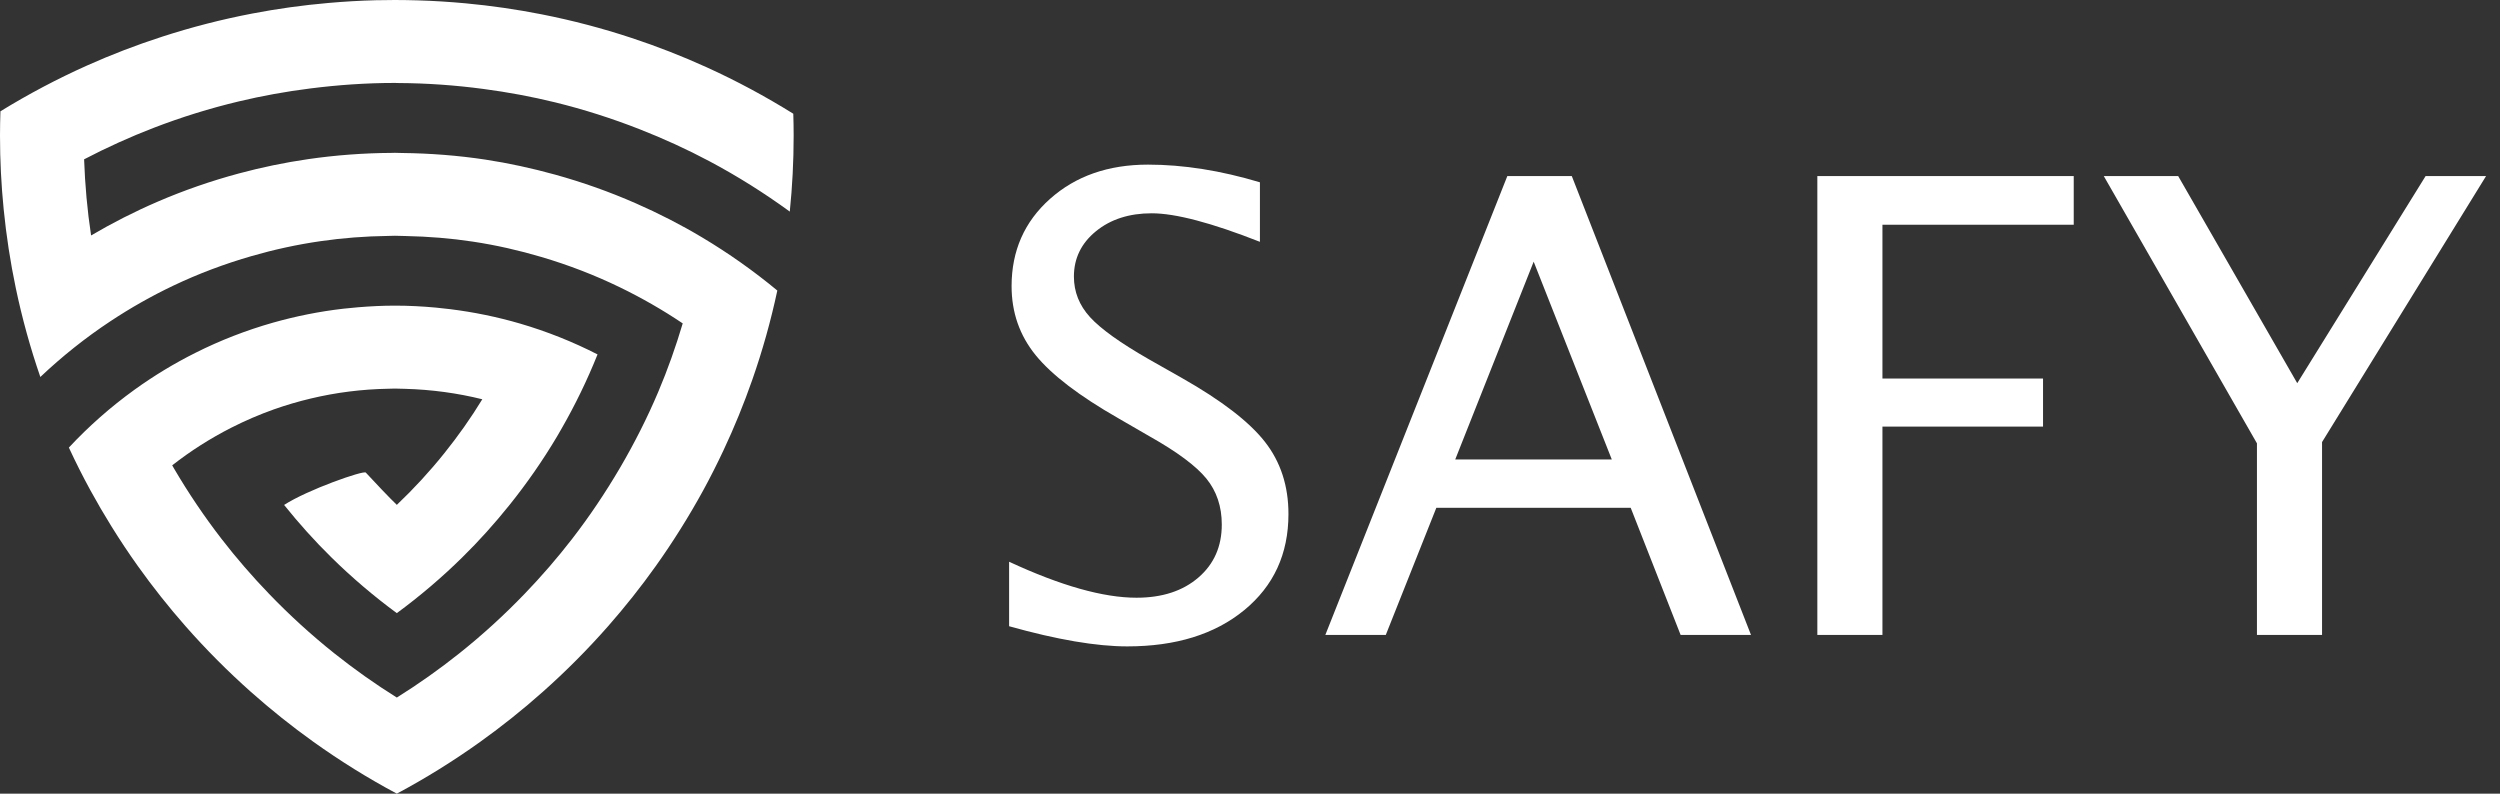 <?xml version="1.0" encoding="UTF-8"?>
<svg width="126px" height="40px" viewBox="0 0 126 40" version="1.1" xmlns="http://www.w3.org/2000/svg" xmlns:xlink="http://www.w3.org/1999/xlink">
    <rect x="0" y="0" width="126" height="40" fill="#333333" stroke="none"/>
    <g stroke="none" stroke-width="1" fill="#FFFFFF" fill-rule="evenodd">
        <path d="M15.639,4.458 C17.036,4.281 18.458,4.18 19.903,4.18 C19.972,4.181 20.028,4.184 20.084,4.185 C21.535,4.192 22.962,4.297 24.364,4.483 C25.59,4.645 26.795,4.869 27.976,5.158 C29.436,5.517 30.858,5.972 32.237,6.513 C33.446,6.987 34.622,7.524 35.758,8.128 C37.17,8.879 38.521,9.729 39.805,10.665 C39.934,9.404 40,8.126 40,6.832 C40,6.464 39.993,6.098 39.982,5.732 C38.584,4.861 37.126,4.077 35.614,3.39 C34.386,2.832 33.124,2.339 31.831,1.912 C30.356,1.425 28.841,1.026 27.293,0.721 C26.037,0.473 24.759,0.288 23.462,0.167 C22.67,0.094 21.871,0.043 21.066,0.019 C20.68,0.008 20.292,0 19.903,0 C19.578,0 19.254,0.004 18.931,0.012 C18.129,0.033 17.334,0.08 16.544,0.15 C15.248,0.263 13.972,0.441 12.716,0.682 C11.169,0.978 9.655,1.368 8.181,1.846 C6.888,2.264 5.625,2.748 4.398,3.297 C2.884,3.974 1.423,4.748 0.022,5.609 C0.009,6.015 0,6.422 0,6.832 C0,8.081 0.063,9.317 0.184,10.536 C0.317,11.882 0.521,13.206 0.793,14.506 C1.114,16.04 1.529,17.54 2.033,19 C3.124,17.967 4.302,17.026 5.561,16.193 C6.571,15.525 7.629,14.923 8.732,14.398 C10,13.794 11.326,13.296 12.698,12.901 C13.823,12.577 14.979,12.324 16.162,12.154 C17.27,11.994 18.401,11.906 19.55,11.891 C19.668,11.889 19.784,11.882 19.903,11.882 C20.087,11.882 20.268,11.892 20.451,11.896 C21.597,11.92 22.727,12.01 23.832,12.178 C25.013,12.356 26.167,12.62 27.29,12.953 C28.659,13.357 29.981,13.868 31.244,14.481 C32.344,15.015 33.402,15.622 34.409,16.299 C34.059,17.476 33.651,18.628 33.177,19.748 C32.62,21.064 31.976,22.333 31.261,23.557 C30.502,24.851 29.706,26.032 28.837,27.157 C28.089,28.125 27.288,29.049 26.44,29.93 C25.411,30.999 24.314,32.001 23.152,32.927 C22.147,33.728 21.094,34.473 20,35.157 C18.905,34.473 17.853,33.728 16.848,32.927 C15.686,32.001 14.589,30.999 13.56,29.93 C12.712,29.049 11.91,28.125 11.163,27.157 C10.294,26.032 9.497,24.851 8.775,23.62 C8.743,23.565 8.711,23.509 8.679,23.453 C9.606,22.727 10.606,22.09 11.666,21.552 C12.356,21.202 13.069,20.894 13.806,20.632 C14.413,20.417 15.035,20.235 15.669,20.084 C16.927,19.784 18.236,19.616 19.58,19.592 C19.688,19.591 19.795,19.584 19.903,19.584 C20.075,19.584 20.245,19.592 20.416,19.597 C21.754,19.634 23.057,19.813 24.308,20.123 C23.729,21.074 23.085,21.981 22.391,22.846 C21.654,23.766 20.855,24.633 20,25.445 C19.638,25.102 18.838,24.253 18.436,23.818 C18.324,23.696 15.497,24.684 14.319,25.449 C15.065,26.379 15.86,27.266 16.71,28.1 C17.737,29.11 18.836,30.046 20,30.902 C21.164,30.046 22.263,29.11 23.29,28.1 C24.14,27.266 24.935,26.379 25.681,25.449 C26.554,24.361 27.353,23.212 28.069,22.008 C28.144,21.882 28.217,21.755 28.289,21.628 C28.983,20.422 29.594,19.165 30.116,17.862 C28.876,17.228 27.57,16.706 26.21,16.308 C25.068,15.975 23.89,15.731 22.681,15.581 C22.44,15.552 22.2,15.524 21.957,15.502 C21.28,15.44 20.596,15.404 19.903,15.404 C19.279,15.404 18.663,15.436 18.052,15.486 C17.803,15.507 17.555,15.53 17.308,15.558 C16.097,15.698 14.916,15.935 13.77,16.259 C12.407,16.646 11.096,17.156 9.852,17.781 C8.775,18.32 7.748,18.943 6.78,19.641 C5.583,20.505 4.474,21.482 3.471,22.558 C3.811,23.29 4.173,24.011 4.559,24.716 C4.891,25.324 5.24,25.922 5.605,26.51 C6.032,27.2 6.481,27.875 6.951,28.534 C7.699,29.583 8.499,30.591 9.348,31.557 C10.378,32.729 11.481,33.836 12.647,34.873 C13.651,35.765 14.702,36.605 15.797,37.389 C17.136,38.346 18.539,39.22 20,40 C21.461,39.22 22.864,38.346 24.202,37.389 C25.297,36.605 26.349,35.765 27.352,34.873 C28.519,33.836 29.621,32.729 30.651,31.557 C31.5,30.591 32.301,29.583 33.048,28.534 C33.487,27.919 33.907,27.288 34.309,26.646 C34.704,26.015 35.083,25.372 35.441,24.716 C35.803,24.054 36.143,23.379 36.465,22.694 C37.008,21.539 37.493,20.352 37.917,19.137 C38.428,17.677 38.849,16.177 39.177,14.643 C37.989,13.659 36.725,12.765 35.393,11.969 C34.319,11.327 33.199,10.754 32.043,10.247 C30.726,9.669 29.361,9.183 27.954,8.795 C26.812,8.48 25.647,8.224 24.456,8.043 C23.085,7.836 21.683,7.727 20.259,7.711 C20.14,7.709 20.022,7.702 19.903,7.702 C19.848,7.702 19.795,7.706 19.741,7.706 C18.316,7.714 16.914,7.821 15.542,8.019 C14.351,8.191 13.184,8.434 12.042,8.741 C10.634,9.12 9.265,9.595 7.946,10.164 C6.788,10.663 5.668,11.233 4.591,11.867 C4.399,10.61 4.286,9.329 4.239,8.03 C5.378,7.434 6.554,6.902 7.764,6.436 C9.144,5.905 10.567,5.462 12.027,5.113 C13.208,4.831 14.413,4.612 15.639,4.458 Z"></path>
        <path d="M56.812,32.578 C55.26,32.578 53.276,32.24 50.859,31.562 L50.859,28.312 C53.464,29.521 55.604,30.125 57.281,30.125 C58.573,30.125 59.612,29.786 60.398,29.109 C61.185,28.432 61.578,27.542 61.578,26.438 C61.578,25.531 61.32,24.76 60.805,24.125 C60.289,23.49 59.339,22.781 57.953,22 L56.359,21.078 C54.391,19.953 53.003,18.893 52.195,17.898 C51.388,16.904 50.984,15.745 50.984,14.422 C50.984,12.641 51.63,11.174 52.922,10.023 C54.214,8.872 55.859,8.297 57.859,8.297 C59.641,8.297 61.521,8.594 63.5,9.188 L63.5,12.188 C61.062,11.229 59.245,10.75 58.047,10.75 C56.911,10.75 55.974,11.052 55.234,11.656 C54.495,12.26 54.125,13.021 54.125,13.938 C54.125,14.708 54.396,15.391 54.938,15.984 C55.479,16.578 56.469,17.286 57.906,18.109 L59.562,19.047 C61.563,20.182 62.958,21.255 63.75,22.266 C64.542,23.276 64.938,24.49 64.938,25.906 C64.938,27.917 64.195,29.531 62.711,30.75 C61.227,31.969 59.26,32.578 56.812,32.578 Z M81.234,23.156 L77.297,13.188 L73.344,23.156 L81.234,23.156 Z M84.703,32 L82.188,25.594 L72.391,25.594 L69.844,32 L66.797,32 L75.969,8.875 L79.219,8.875 L88.25,32 L84.703,32 Z M91.594,32 L91.594,8.875 L104.516,8.875 L104.516,11.328 L94.875,11.328 L94.875,19.078 L102.969,19.078 L102.969,21.5 L94.875,21.5 L94.875,32 L91.594,32 Z M113.75,32 L113.75,22.344 L106.031,8.875 L109.781,8.875 L115.781,19.312 L122.25,8.875 L125.297,8.875 L117.031,22.281 L117.031,32 L113.75,32 Z"></path>
    </g>
</svg>
